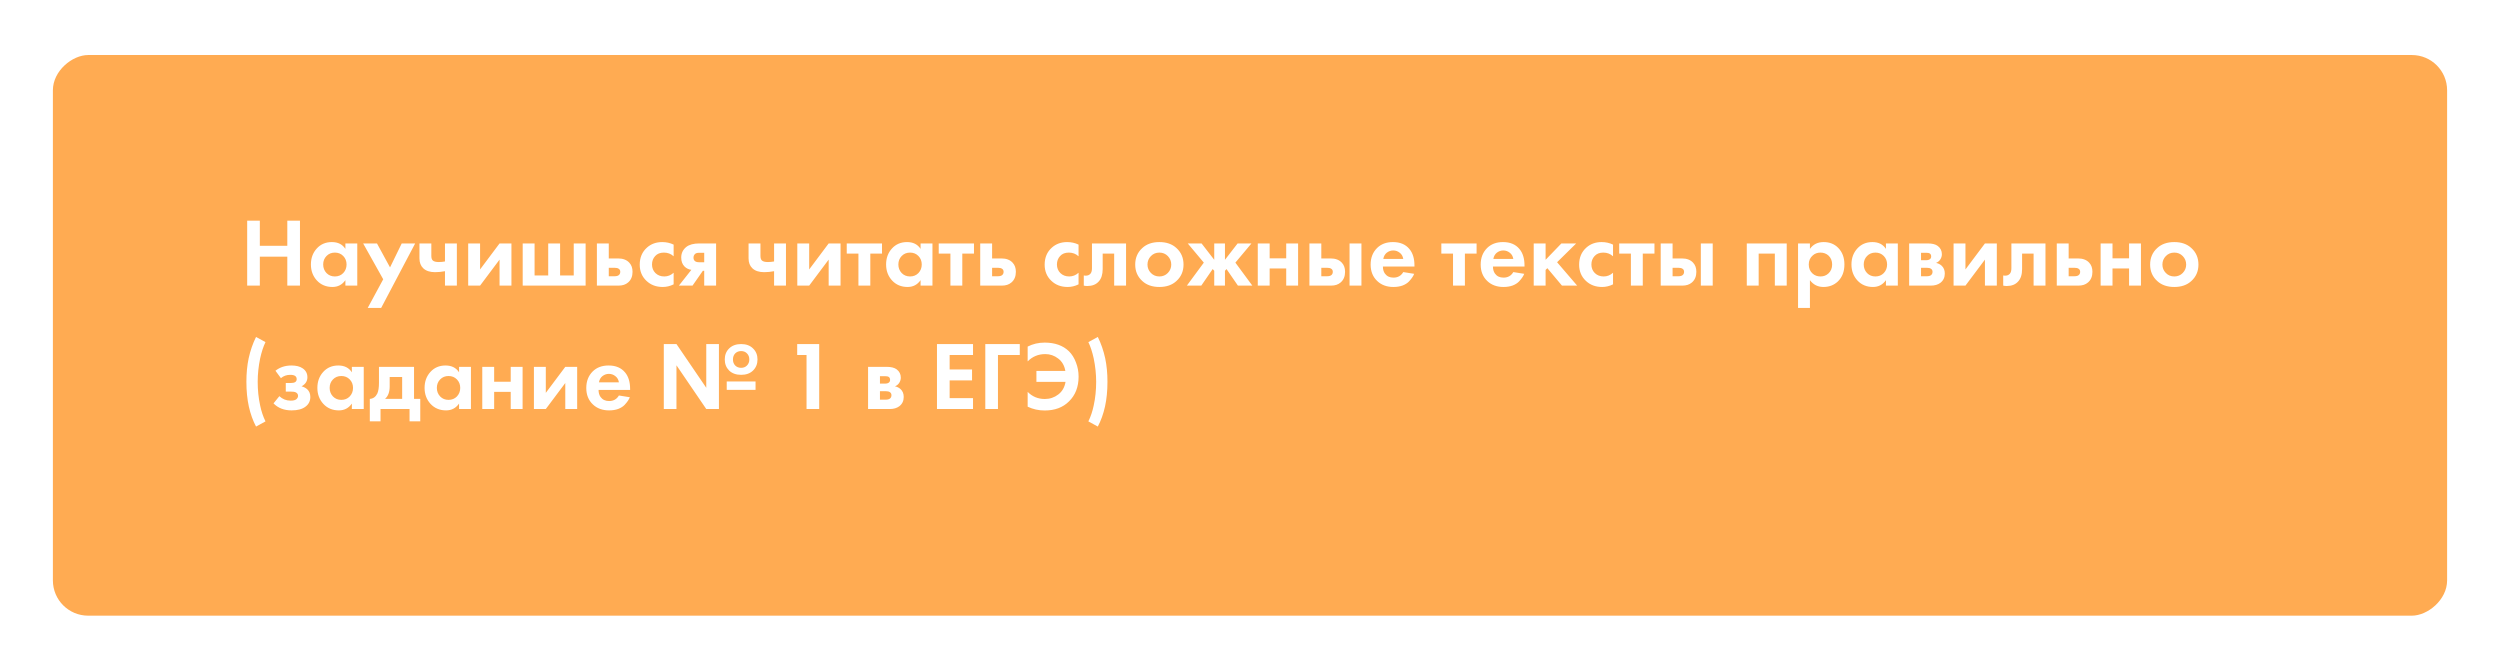<?xml version="1.0" encoding="UTF-8"?> <svg xmlns="http://www.w3.org/2000/svg" width="709" height="190" viewBox="0 0 709 190" fill="none"> <g filter="url(#filter0_d)"> <rect x="15" y="170" width="159" height="679" rx="10" transform="rotate(-90 15 170)" fill="#FFAB52"></rect> </g> <path d="M73.69 62.575V69.702H81.48V62.575H85.071V81H81.48V72.796H73.69V81H70.099V62.575H73.69ZM97.953 70.586V69.039H101.323V81H97.953V79.453C97.05 80.742 95.826 81.387 94.279 81.387C92.474 81.387 91.001 80.77 89.859 79.536C88.736 78.302 88.174 76.792 88.174 75.006C88.174 73.201 88.727 71.691 89.832 70.476C90.936 69.26 92.364 68.652 94.113 68.652C95.844 68.652 97.124 69.297 97.953 70.586ZM97.345 72.603C96.719 71.958 95.927 71.636 94.969 71.636C94.012 71.636 93.22 71.958 92.594 72.603C91.968 73.247 91.655 74.048 91.655 75.006C91.655 75.963 91.968 76.774 92.594 77.437C93.22 78.081 94.012 78.403 94.969 78.403C95.927 78.403 96.719 78.081 97.345 77.437C97.971 76.774 98.284 75.963 98.284 75.006C98.284 74.048 97.971 73.247 97.345 72.603ZM104.287 87.326L108.679 79.204L102.989 69.039H106.911L110.613 75.835L113.928 69.039H117.74L108.099 87.326H104.287ZM126.195 81V76.912C125.237 77.096 124.298 77.188 123.377 77.188C121.922 77.188 120.808 76.82 120.035 76.083C119.317 75.402 118.957 74.463 118.957 73.266V69.039H122.327V72.575C122.327 73.183 122.466 73.615 122.742 73.873C123.055 74.168 123.626 74.315 124.454 74.315C125.007 74.315 125.587 74.26 126.195 74.15V69.039H129.565V81H126.195ZM132.779 69.039H136.149V76.415L141.674 69.039H145.044V81H141.674V73.625L136.149 81H132.779V69.039ZM148.236 81V69.039H151.606V78.127H155.474V69.039H158.844V78.127H162.711V69.039H166.081V81H148.236ZM169.278 69.039H172.648V73.293H175.272C176.671 73.293 177.739 73.698 178.476 74.509C179.084 75.153 179.388 76.009 179.388 77.078C179.388 78.385 178.964 79.398 178.117 80.116C177.436 80.705 176.542 81 175.438 81H169.278V69.039ZM172.648 78.348H174.222C174.793 78.348 175.207 78.247 175.465 78.044C175.76 77.823 175.907 77.501 175.907 77.078C175.907 76.691 175.76 76.405 175.465 76.221C175.207 76.037 174.821 75.945 174.305 75.945H172.648V78.348ZM191.042 69.371V72.685C190.287 71.986 189.366 71.636 188.28 71.636C187.212 71.636 186.383 71.967 185.794 72.63C185.205 73.275 184.91 74.067 184.91 75.006C184.91 75.982 185.232 76.792 185.877 77.437C186.54 78.081 187.378 78.403 188.39 78.403C189.385 78.403 190.269 78.053 191.042 77.354V80.641C190.048 81.138 189.017 81.387 187.948 81.387C186.088 81.387 184.551 80.807 183.335 79.647C182.065 78.45 181.429 76.921 181.429 75.061C181.429 73.035 182.12 71.415 183.501 70.199C184.661 69.168 186.098 68.652 187.81 68.652C188.97 68.652 190.048 68.892 191.042 69.371ZM192.533 81L196.069 76.525C195.295 76.415 194.651 76.102 194.135 75.586C193.509 74.96 193.196 74.113 193.196 73.044C193.196 71.811 193.675 70.807 194.632 70.034C195.479 69.371 196.713 69.039 198.334 69.039H203.085V81H199.715V76.801H199.328L196.4 81H192.533ZM199.715 74.37V71.691H198.251C197.735 71.691 197.358 71.802 197.118 72.022C196.824 72.299 196.676 72.649 196.676 73.072C196.676 73.514 196.824 73.846 197.118 74.067C197.376 74.269 197.754 74.37 198.251 74.37H199.715ZM219.531 81V76.912C218.573 77.096 217.634 77.188 216.713 77.188C215.258 77.188 214.144 76.82 213.371 76.083C212.653 75.402 212.293 74.463 212.293 73.266V69.039H215.664V72.575C215.664 73.183 215.802 73.615 216.078 73.873C216.391 74.168 216.962 74.315 217.791 74.315C218.343 74.315 218.923 74.26 219.531 74.15V69.039H222.901V81H219.531ZM226.115 69.039H229.485V76.415L235.01 69.039H238.38V81H235.01V73.625L229.485 81H226.115V69.039ZM250.136 71.912H246.821V81H243.451V71.912H240.136V69.039H250.136V71.912ZM261.075 70.586V69.039H264.445V81H261.075V79.453C260.173 80.742 258.948 81.387 257.401 81.387C255.597 81.387 254.123 80.77 252.982 79.536C251.858 78.302 251.297 76.792 251.297 75.006C251.297 73.201 251.849 71.691 252.954 70.476C254.059 69.26 255.486 68.652 257.236 68.652C258.967 68.652 260.246 69.297 261.075 70.586ZM260.467 72.603C259.841 71.958 259.049 71.636 258.092 71.636C257.134 71.636 256.342 71.958 255.716 72.603C255.09 73.247 254.777 74.048 254.777 75.006C254.777 75.963 255.09 76.774 255.716 77.437C256.342 78.081 257.134 78.403 258.092 78.403C259.049 78.403 259.841 78.081 260.467 77.437C261.094 76.774 261.407 75.963 261.407 75.006C261.407 74.048 261.094 73.247 260.467 72.603ZM276.221 71.912H272.907V81H269.536V71.912H266.222V69.039H276.221V71.912ZM277.99 69.039H281.36V73.293H283.984C285.384 73.293 286.452 73.698 287.188 74.509C287.796 75.153 288.1 76.009 288.1 77.078C288.1 78.385 287.676 79.398 286.829 80.116C286.148 80.705 285.255 81 284.15 81H277.99V69.039ZM281.36 78.348H282.934C283.505 78.348 283.92 78.247 284.177 78.044C284.472 77.823 284.619 77.501 284.619 77.078C284.619 76.691 284.472 76.405 284.177 76.221C283.92 76.037 283.533 75.945 283.017 75.945H281.36V78.348ZM305.878 69.371V72.685C305.123 71.986 304.202 71.636 303.116 71.636C302.048 71.636 301.219 71.967 300.63 72.63C300.04 73.275 299.746 74.067 299.746 75.006C299.746 75.982 300.068 76.792 300.712 77.437C301.375 78.081 302.213 78.403 303.226 78.403C304.221 78.403 305.105 78.053 305.878 77.354V80.641C304.884 81.138 303.852 81.387 302.784 81.387C300.924 81.387 299.387 80.807 298.171 79.647C296.9 78.45 296.265 76.921 296.265 75.061C296.265 73.035 296.956 71.415 298.337 70.199C299.497 69.168 300.933 68.652 302.646 68.652C303.806 68.652 304.884 68.892 305.878 69.371ZM319.349 69.039V81H315.979V71.912H312.72V76.304C312.72 77.851 312.342 79.029 311.587 79.84C310.832 80.687 309.755 81.111 308.355 81.111C307.987 81.111 307.656 81.074 307.361 81V78.127C307.582 78.164 307.757 78.182 307.886 78.182C308.494 78.182 308.954 77.989 309.267 77.602C309.543 77.271 309.681 76.764 309.681 76.083V69.039H319.349ZM323.963 70.338C325.178 69.214 326.789 68.652 328.797 68.652C330.804 68.652 332.415 69.214 333.631 70.338C334.975 71.553 335.647 73.118 335.647 75.033C335.647 76.93 334.975 78.486 333.631 79.702C332.415 80.825 330.804 81.387 328.797 81.387C326.789 81.387 325.178 80.825 323.963 79.702C322.618 78.486 321.946 76.93 321.946 75.033C321.946 73.118 322.618 71.553 323.963 70.338ZM326.393 77.409C327.038 78.072 327.839 78.403 328.797 78.403C329.754 78.403 330.555 78.072 331.2 77.409C331.844 76.746 332.167 75.954 332.167 75.033C332.167 74.094 331.844 73.293 331.2 72.63C330.555 71.967 329.754 71.636 328.797 71.636C327.839 71.636 327.038 71.967 326.393 72.63C325.749 73.293 325.427 74.094 325.427 75.033C325.427 75.954 325.749 76.746 326.393 77.409ZM344.358 69.039H347.397V73.68L350.988 69.039H354.91L350.353 74.481L355.159 81H351.071L347.839 76.304L347.397 76.801V81H344.358V76.801L343.916 76.304L340.684 81H336.596L341.403 74.481L336.845 69.039H340.767L344.358 73.68V69.039ZM356.705 81V69.039H360.075V73.266H364.771V69.039H368.141V81H364.771V76.138H360.075V81H356.705ZM371.353 69.039H374.723V73.293H377.347C378.747 73.293 379.815 73.698 380.551 74.509C381.159 75.153 381.463 76.009 381.463 77.078C381.463 78.385 381.039 79.398 380.192 80.116C379.511 80.705 378.618 81 377.513 81H371.353V69.039ZM374.723 78.348H376.297C376.868 78.348 377.283 78.247 377.54 78.044C377.835 77.823 377.982 77.501 377.982 77.078C377.982 76.691 377.835 76.405 377.54 76.221C377.283 76.037 376.896 75.945 376.38 75.945H374.723V78.348ZM382.734 69.039H386.104V81H382.734V69.039ZM397.965 77.16L401.059 77.658C400.93 77.989 400.755 78.321 400.534 78.652C400.331 78.965 400.009 79.361 399.567 79.84C399.125 80.3 398.526 80.678 397.771 80.972C397.016 81.249 396.151 81.387 395.175 81.387C393.296 81.387 391.768 80.825 390.589 79.702C389.337 78.523 388.711 76.967 388.711 75.033C388.711 73.118 389.319 71.553 390.534 70.338C391.676 69.214 393.177 68.652 395.037 68.652C397.062 68.652 398.619 69.306 399.705 70.614C400.663 71.755 401.141 73.321 401.141 75.31V75.586H392.192C392.192 76.396 392.385 77.068 392.772 77.602C393.324 78.357 394.125 78.735 395.175 78.735C396.427 78.735 397.357 78.21 397.965 77.16ZM392.302 73.431H397.965C397.836 72.658 397.495 72.069 396.943 71.663C396.409 71.24 395.801 71.028 395.12 71.028C394.457 71.028 393.849 71.24 393.296 71.663C392.762 72.087 392.431 72.676 392.302 73.431ZM418.761 71.912H415.446V81H412.076V71.912H408.762V69.039H418.761V71.912ZM429.176 77.16L432.27 77.658C432.141 77.989 431.966 78.321 431.745 78.652C431.542 78.965 431.22 79.361 430.778 79.84C430.336 80.3 429.737 80.678 428.982 80.972C428.227 81.249 427.362 81.387 426.386 81.387C424.507 81.387 422.979 80.825 421.8 79.702C420.548 78.523 419.922 76.967 419.922 75.033C419.922 73.118 420.53 71.553 421.745 70.338C422.887 69.214 424.388 68.652 426.248 68.652C428.273 68.652 429.829 69.306 430.916 70.614C431.874 71.755 432.352 73.321 432.352 75.31V75.586H423.402C423.402 76.396 423.596 77.068 423.983 77.602C424.535 78.357 425.336 78.735 426.386 78.735C427.638 78.735 428.568 78.21 429.176 77.16ZM423.513 73.431H429.176C429.047 72.658 428.706 72.069 428.154 71.663C427.62 71.24 427.012 71.028 426.331 71.028C425.668 71.028 425.06 71.24 424.507 71.663C423.973 72.087 423.642 72.676 423.513 73.431ZM434.962 69.039H438.332V73.68L442.807 69.039H447.005L441.591 74.37L447.282 81H442.972L438.829 76.055L438.332 76.553V81H434.962V69.039ZM457.455 69.371V72.685C456.7 71.986 455.779 71.636 454.692 71.636C453.624 71.636 452.796 71.967 452.206 72.63C451.617 73.275 451.322 74.067 451.322 75.006C451.322 75.982 451.645 76.792 452.289 77.437C452.952 78.081 453.79 78.403 454.803 78.403C455.797 78.403 456.681 78.053 457.455 77.354V80.641C456.46 81.138 455.429 81.387 454.361 81.387C452.501 81.387 450.963 80.807 449.748 79.647C448.477 78.45 447.842 76.921 447.842 75.061C447.842 73.035 448.532 71.415 449.914 70.199C451.074 69.168 452.51 68.652 454.223 68.652C455.383 68.652 456.46 68.892 457.455 69.371ZM469.206 71.912H465.891V81H462.521V71.912H459.206V69.039H469.206V71.912ZM470.974 69.039H474.344V73.293H476.969C478.368 73.293 479.436 73.698 480.173 74.509C480.781 75.153 481.084 76.009 481.084 77.078C481.084 78.385 480.661 79.398 479.814 80.116C479.132 80.705 478.239 81 477.134 81H470.974V69.039ZM474.344 78.348H475.919C476.49 78.348 476.904 78.247 477.162 78.044C477.457 77.823 477.604 77.501 477.604 77.078C477.604 76.691 477.457 76.405 477.162 76.221C476.904 76.037 476.517 75.945 476.002 75.945H474.344V78.348ZM482.355 69.039H485.725V81H482.355V69.039ZM495.387 69.039H506.713V81H503.343V71.912H498.757V81H495.387V69.039ZM513.297 79.453V87.326H509.927V69.039H513.297V70.586C514.2 69.297 515.498 68.652 517.192 68.652C518.85 68.652 520.212 69.186 521.28 70.255C522.477 71.452 523.076 73.035 523.076 75.006C523.076 77.031 522.45 78.643 521.198 79.84C520.093 80.871 518.739 81.387 517.137 81.387C515.535 81.387 514.255 80.742 513.297 79.453ZM516.281 71.636C515.415 71.636 514.688 71.903 514.098 72.437C513.343 73.081 512.966 73.938 512.966 75.006C512.966 76.092 513.334 76.958 514.071 77.602C514.678 78.136 515.415 78.403 516.281 78.403C517.183 78.403 517.938 78.118 518.546 77.547C519.246 76.903 519.595 76.055 519.595 75.006C519.595 73.975 519.255 73.137 518.573 72.492C517.947 71.921 517.183 71.636 516.281 71.636ZM534.852 70.586V69.039H538.222V81H534.852V79.453C533.95 80.742 532.725 81.387 531.178 81.387C529.373 81.387 527.9 80.77 526.758 79.536C525.635 78.302 525.073 76.792 525.073 75.006C525.073 73.201 525.626 71.691 526.731 70.476C527.836 69.26 529.263 68.652 531.012 68.652C532.743 68.652 534.023 69.297 534.852 70.586ZM534.244 72.603C533.618 71.958 532.826 71.636 531.869 71.636C530.911 71.636 530.119 71.958 529.493 72.603C528.867 73.247 528.554 74.048 528.554 75.006C528.554 75.963 528.867 76.774 529.493 77.437C530.119 78.081 530.911 78.403 531.869 78.403C532.826 78.403 533.618 78.081 534.244 77.437C534.87 76.774 535.183 75.963 535.183 75.006C535.183 74.048 534.87 73.247 534.244 72.603ZM541.435 69.039H546.711C547.982 69.039 548.93 69.279 549.556 69.757C550.33 70.347 550.716 71.129 550.716 72.105C550.716 72.621 550.569 73.109 550.274 73.569C549.998 74.011 549.593 74.343 549.059 74.564C549.648 74.674 550.173 74.932 550.633 75.337C551.241 75.89 551.545 76.635 551.545 77.575C551.545 78.698 551.121 79.582 550.274 80.227C549.575 80.742 548.681 81 547.595 81H541.435V69.039ZM544.805 73.79H546.352C546.702 73.79 546.996 73.717 547.236 73.569C547.53 73.385 547.678 73.109 547.678 72.741C547.678 72.354 547.549 72.069 547.291 71.884C547.107 71.755 546.775 71.691 546.297 71.691H544.805V73.79ZM544.805 78.348H546.38C546.95 78.348 547.365 78.247 547.623 78.044C547.917 77.823 548.065 77.501 548.065 77.078C548.065 76.691 547.917 76.405 547.623 76.221C547.365 76.037 546.978 75.945 546.462 75.945H544.805V78.348ZM554.033 69.039H557.403V76.415L562.927 69.039H566.297V81H562.927V73.625L557.403 81H554.033V69.039ZM580.097 69.039V81H576.727V71.912H573.467V76.304C573.467 77.851 573.09 79.029 572.335 79.84C571.58 80.687 570.503 81.111 569.103 81.111C568.735 81.111 568.403 81.074 568.109 81V78.127C568.33 78.164 568.505 78.182 568.633 78.182C569.241 78.182 569.702 77.989 570.015 77.602C570.291 77.271 570.429 76.764 570.429 76.083V69.039H580.097ZM583.301 69.039H586.671V73.293H589.296C590.695 73.293 591.763 73.698 592.5 74.509C593.108 75.153 593.411 76.009 593.411 77.078C593.411 78.385 592.988 79.398 592.141 80.116C591.459 80.705 590.566 81 589.461 81H583.301V69.039ZM586.671 78.348H588.246C588.817 78.348 589.231 78.247 589.489 78.044C589.784 77.823 589.931 77.501 589.931 77.078C589.931 76.691 589.784 76.405 589.489 76.221C589.231 76.037 588.844 75.945 588.329 75.945H586.671V78.348ZM595.737 81V69.039H599.107V73.266H603.803V69.039H607.173V81H603.803V76.138H599.107V81H595.737ZM611.794 70.338C613.009 69.214 614.621 68.652 616.628 68.652C618.635 68.652 620.246 69.214 621.462 70.338C622.806 71.553 623.478 73.118 623.478 75.033C623.478 76.93 622.806 78.486 621.462 79.702C620.246 80.825 618.635 81.387 616.628 81.387C614.621 81.387 613.009 80.825 611.794 79.702C610.449 78.486 609.777 76.93 609.777 75.033C609.777 73.118 610.449 71.553 611.794 70.338ZM614.225 77.409C614.869 78.072 615.67 78.403 616.628 78.403C617.585 78.403 618.387 78.072 619.031 77.409C619.676 76.746 619.998 75.954 619.998 75.033C619.998 74.094 619.676 73.293 619.031 72.63C618.387 71.967 617.585 71.636 616.628 71.636C615.67 71.636 614.869 71.967 614.225 72.63C613.58 73.293 613.258 74.094 613.258 75.033C613.258 75.954 613.58 76.746 614.225 77.409ZM75.293 119.508L72.613 120.972C71.729 119.315 71.048 117.418 70.569 115.282C70.109 113.182 69.878 110.844 69.878 108.266C69.878 105.853 70.09 103.643 70.514 101.636C70.993 99.445 71.692 97.419 72.613 95.559L75.293 97.023C74.685 98.275 74.178 99.822 73.773 101.664C73.313 103.91 73.083 106.111 73.083 108.266C73.083 110.623 73.313 112.86 73.773 114.978C74.123 116.654 74.63 118.164 75.293 119.508ZM79.666 107.243L78.119 105.144C79.371 104.15 80.881 103.652 82.649 103.652C83.993 103.652 85.052 103.919 85.826 104.454C86.728 105.061 87.179 105.908 87.179 106.995C87.179 108.1 86.627 108.956 85.522 109.564C86.111 109.711 86.636 109.978 87.096 110.365C87.704 110.917 88.008 111.654 88.008 112.575C88.008 113.735 87.547 114.656 86.627 115.337C85.706 116.037 84.398 116.387 82.704 116.387C80.568 116.387 78.855 115.724 77.566 114.398L79.224 112.354C80.126 113.201 81.194 113.624 82.428 113.624C83.201 113.624 83.745 113.486 84.058 113.21C84.371 112.934 84.527 112.621 84.527 112.271C84.527 111.829 84.316 111.497 83.892 111.276C83.597 111.129 83.118 111.055 82.456 111.055H81.047V108.625H82.4C83.008 108.625 83.45 108.533 83.726 108.348C84.002 108.164 84.141 107.888 84.141 107.52C84.141 106.709 83.533 106.304 82.317 106.304C81.286 106.304 80.402 106.617 79.666 107.243ZM99.787 105.586V104.039H103.157V116H99.787V114.453C98.885 115.742 97.66 116.387 96.113 116.387C94.308 116.387 92.835 115.77 91.694 114.536C90.57 113.302 90.008 111.792 90.008 110.006C90.008 108.201 90.561 106.691 91.666 105.476C92.771 104.26 94.198 103.652 95.948 103.652C97.679 103.652 98.959 104.297 99.787 105.586ZM99.179 107.603C98.553 106.958 97.761 106.636 96.804 106.636C95.846 106.636 95.054 106.958 94.428 107.603C93.802 108.247 93.489 109.048 93.489 110.006C93.489 110.963 93.802 111.774 94.428 112.437C95.054 113.081 95.846 113.403 96.804 113.403C97.761 113.403 98.553 113.081 99.179 112.437C99.806 111.774 100.119 110.963 100.119 110.006C100.119 109.048 99.806 108.247 99.179 107.603ZM107.475 104.039H117.419V113.127H119.187V119.481H116.149V116H107.917V119.481H104.878V113.127C105.818 113.072 106.527 112.566 107.005 111.608C107.318 110.927 107.475 109.904 107.475 108.542V104.039ZM114.049 113.127V106.912H110.514V109.564C110.514 111.184 110.072 112.372 109.188 113.127H114.049ZM130.189 105.586V104.039H133.559V116H130.189V114.453C129.286 115.742 128.062 116.387 126.515 116.387C124.71 116.387 123.237 115.77 122.095 114.536C120.972 113.302 120.41 111.792 120.41 110.006C120.41 108.201 120.963 106.691 122.068 105.476C123.173 104.26 124.6 103.652 126.349 103.652C128.08 103.652 129.36 104.297 130.189 105.586ZM129.581 107.603C128.955 106.958 128.163 106.636 127.206 106.636C126.248 106.636 125.456 106.958 124.83 107.603C124.204 108.247 123.891 109.048 123.891 110.006C123.891 110.963 124.204 111.774 124.83 112.437C125.456 113.081 126.248 113.403 127.206 113.403C128.163 113.403 128.955 113.081 129.581 112.437C130.207 111.774 130.52 110.963 130.52 110.006C130.52 109.048 130.207 108.247 129.581 107.603ZM136.772 116V104.039H140.142V108.266H144.838V104.039H148.208V116H144.838V111.138H140.142V116H136.772ZM151.42 104.039H154.79V111.415L160.314 104.039H163.684V116H160.314V108.625L154.79 116H151.42V104.039ZM175.523 112.16L178.617 112.658C178.488 112.989 178.313 113.321 178.092 113.652C177.889 113.965 177.567 114.361 177.125 114.84C176.683 115.3 176.084 115.678 175.329 115.972C174.574 116.249 173.709 116.387 172.733 116.387C170.854 116.387 169.326 115.825 168.147 114.702C166.895 113.523 166.269 111.967 166.269 110.033C166.269 108.118 166.877 106.553 168.092 105.337C169.234 104.214 170.735 103.652 172.595 103.652C174.62 103.652 176.176 104.306 177.263 105.614C178.221 106.755 178.699 108.321 178.699 110.31V110.586H169.75C169.75 111.396 169.943 112.068 170.33 112.602C170.882 113.357 171.683 113.735 172.733 113.735C173.985 113.735 174.915 113.21 175.523 112.16ZM169.86 108.431H175.523C175.394 107.658 175.053 107.069 174.501 106.663C173.967 106.24 173.359 106.028 172.678 106.028C172.015 106.028 171.407 106.24 170.854 106.663C170.32 107.087 169.989 107.676 169.86 108.431ZM191.844 116H188.253V97.575H191.844L200.297 109.978V97.575H203.888V116H200.297L191.844 103.597V116ZM206.788 98.818C207.635 97.99 208.768 97.575 210.186 97.575C211.604 97.575 212.727 97.99 213.556 98.818C214.403 99.629 214.827 100.669 214.827 101.94C214.827 103.21 214.403 104.26 213.556 105.089C212.727 105.899 211.604 106.304 210.186 106.304C208.768 106.304 207.635 105.899 206.788 105.089C205.96 104.26 205.545 103.21 205.545 101.94C205.545 100.669 205.96 99.629 206.788 98.818ZM211.843 100.227C211.42 99.785 210.867 99.564 210.186 99.564C209.505 99.564 208.943 99.785 208.501 100.227C208.077 100.669 207.866 101.24 207.866 101.94C207.866 102.64 208.077 103.21 208.501 103.652C208.943 104.094 209.505 104.315 210.186 104.315C210.867 104.315 211.42 104.094 211.843 103.652C212.285 103.21 212.506 102.64 212.506 101.94C212.506 101.24 212.285 100.669 211.843 100.227ZM206.098 110.558V108.183H214.274V110.558H206.098ZM228.734 116V100.669H226.082V97.575H232.325V116H228.734ZM246.185 104.039H251.461C252.732 104.039 253.68 104.279 254.307 104.757C255.08 105.347 255.467 106.129 255.467 107.105C255.467 107.621 255.319 108.109 255.025 108.569C254.749 109.011 254.343 109.343 253.809 109.564C254.399 109.674 254.924 109.932 255.384 110.337C255.992 110.89 256.295 111.636 256.295 112.575C256.295 113.698 255.872 114.582 255.025 115.227C254.325 115.742 253.432 116 252.345 116H246.185V104.039ZM249.555 108.79H251.102C251.452 108.79 251.747 108.717 251.986 108.569C252.281 108.385 252.428 108.109 252.428 107.741C252.428 107.354 252.299 107.069 252.042 106.884C251.857 106.755 251.526 106.691 251.047 106.691H249.555V108.79ZM249.555 113.348H251.13C251.701 113.348 252.115 113.247 252.373 113.044C252.668 112.823 252.815 112.501 252.815 112.078C252.815 111.691 252.668 111.405 252.373 111.221C252.115 111.037 251.728 110.945 251.213 110.945H249.555V113.348ZM275.948 97.575V100.669H269.319V104.785H275.672V107.879H269.319V112.906H275.948V116H265.727V97.575H275.948ZM289.21 97.575V100.669H283.022V116H279.431V97.575H289.21ZM291.442 115.337V111.138C292.768 112.483 294.388 113.155 296.303 113.155C297.74 113.155 299.01 112.731 300.115 111.884C301.239 111.037 301.929 109.84 302.187 108.293H293.928V105.199H302.132C301.874 103.689 301.202 102.52 300.115 101.691C299.029 100.844 297.804 100.421 296.441 100.421C294.471 100.421 292.804 101.111 291.442 102.492V98.293C292.915 97.538 294.517 97.161 296.248 97.161C299.139 97.161 301.432 97.971 303.126 99.592C303.992 100.439 304.664 101.507 305.143 102.796C305.64 104.067 305.889 105.402 305.889 106.801C305.889 109.73 304.977 112.078 303.154 113.845C301.441 115.558 299.149 116.414 296.276 116.414C294.545 116.414 292.933 116.055 291.442 115.337ZM311.339 120.972L308.66 119.508C309.323 118.164 309.829 116.654 310.179 114.978C310.64 112.86 310.87 110.623 310.87 108.266C310.87 106.111 310.64 103.91 310.179 101.664C309.774 99.822 309.268 98.275 308.66 97.023L311.339 95.559C312.26 97.419 312.96 99.445 313.439 101.636C313.862 103.643 314.074 105.853 314.074 108.266C314.074 110.844 313.844 113.182 313.383 115.282C312.905 117.418 312.223 119.315 311.339 120.972Z" fill="white"></path> <defs> <filter id="filter0_d" x="0.268" y="0.872" width="708.465" height="188.465" filterUnits="userSpaceOnUse" color-interpolation-filters="sRGB"> <feFlood flood-opacity="0" result="BackgroundImageFix"></feFlood> <feColorMatrix in="SourceAlpha" type="matrix" values="0 0 0 0 0 0 0 0 0 0 0 0 0 0 0 0 0 0 127 0"></feColorMatrix> <feMorphology radius="0.921" operator="dilate" in="SourceAlpha" result="effect1_dropShadow"></feMorphology> <feOffset dy="4.604"></feOffset> <feGaussianBlur stdDeviation="6.906"></feGaussianBlur> <feColorMatrix type="matrix" values="0 0 0 0 1 0 0 0 0 0.671 0 0 0 0 0.322 0 0 0 1 0"></feColorMatrix> <feBlend mode="normal" in2="BackgroundImageFix" result="effect1_dropShadow"></feBlend> <feBlend mode="normal" in="SourceGraphic" in2="effect1_dropShadow" result="shape"></feBlend> </filter> </defs> </svg> 
